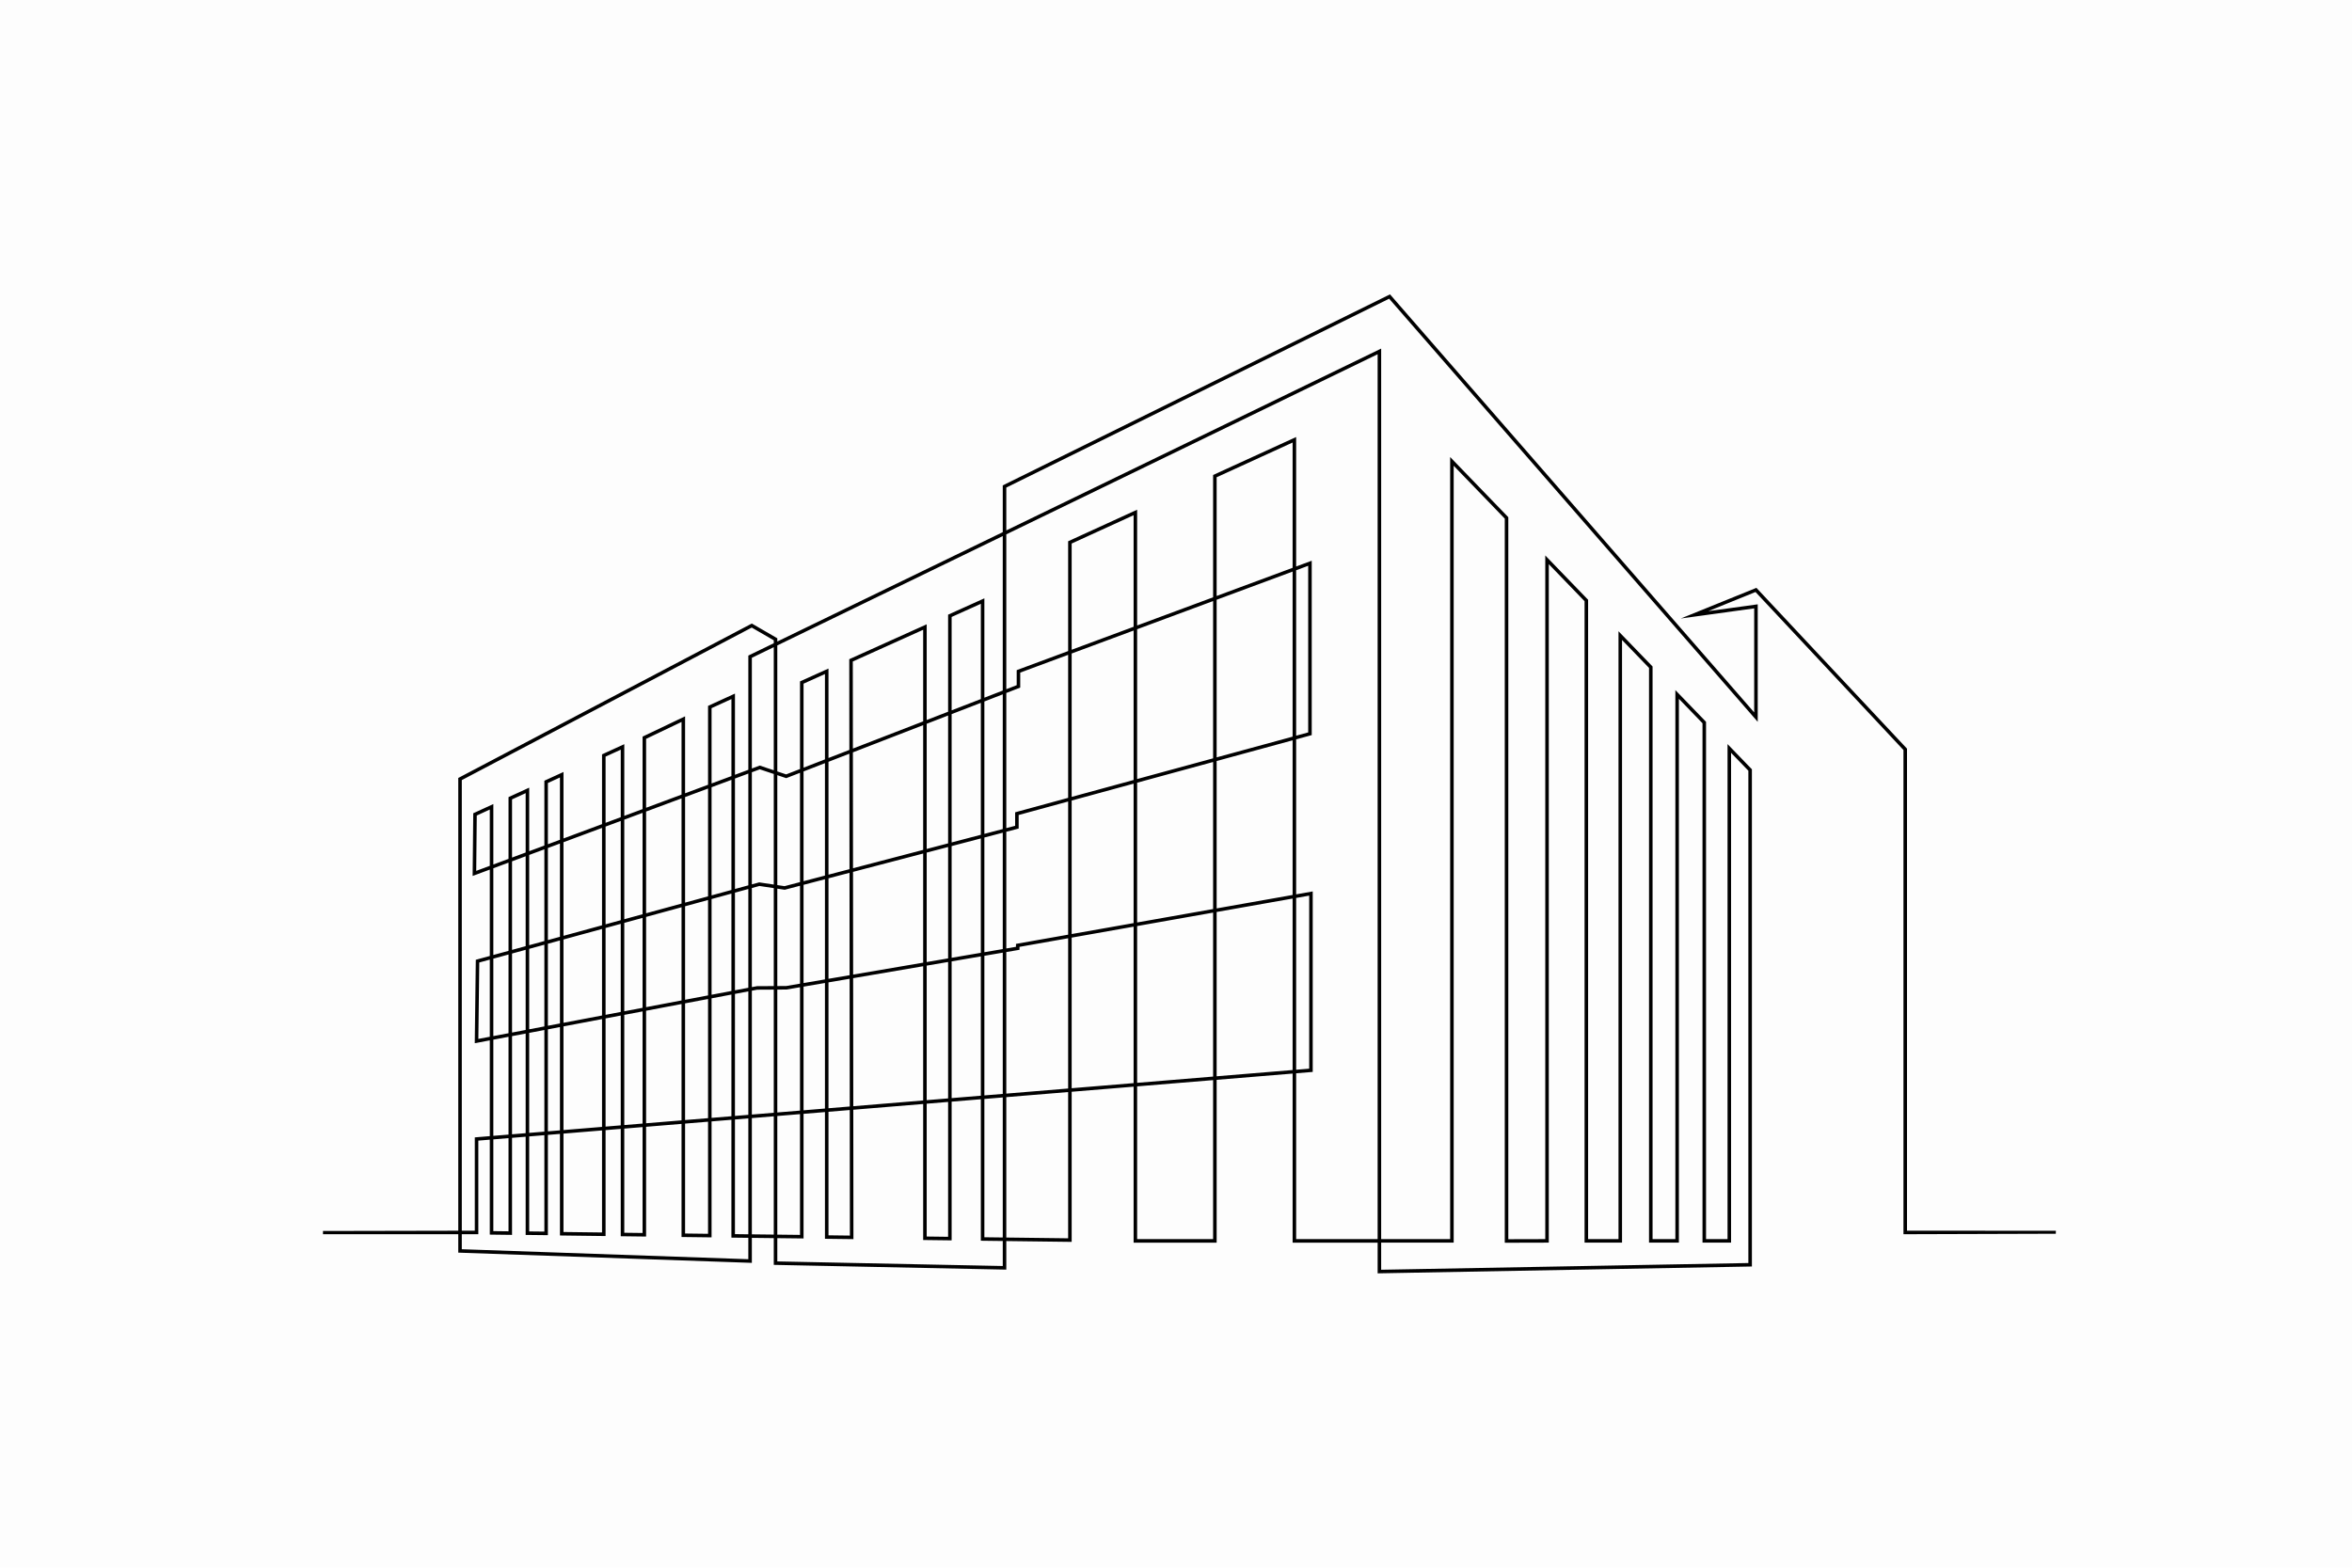 <?xml version="1.0" encoding="UTF-8" standalone="no"?><!DOCTYPE svg PUBLIC "-//W3C//DTD SVG 1.1//EN" "http://www.w3.org/Graphics/SVG/1.1/DTD/svg11.dtd"><svg width="100%" height="100%" viewBox="0 0 25000 16667" version="1.1" xmlns="http://www.w3.org/2000/svg" xmlns:xlink="http://www.w3.org/1999/xlink" xml:space="preserve" xmlns:serif="http://www.serif.com/" style="fill-rule:evenodd;clip-rule:evenodd;stroke-linejoin:round;stroke-miterlimit:2;"><g><rect x="0" y="0" width="25000" height="16666.7" style="fill-opacity:0.01;fill-rule:nonzero;"/><path d="M13777,7821.46l-0,-1758.79l128.208,-47.542l0,1771.38l-128.208,34.958Zm-0,3551.38l-0,-1826.54l138.75,-24.542l-0,1839.67l-138.75,11.416Zm866.208,-7606.96l-0,9407.55l-866.208,-0l-0,-1762.96l176.25,-14.5l-0,-1918.92l-176.25,31.166l-0,-1647.88l165.708,-45.208l0,-1853.92l-165.708,61.458l-0,-1376.42l-882.542,403.541l-0,1300.25l-807.541,299.583l-0,-1230.58l-733.417,335.333l0,1167.29l-546.792,202.834l0,159.792l-110.625,42.833l0,-1646.21l3947.12,-1915.05Zm37.5,9445.09l770.875,0l-0,-8259.38l543.042,562.125l-0,7698.38l467.916,-1.208l0,-7212.88l380.292,393.708l0,6819.25l398.12,0l0,-6407.21l287.006,297.125l-0,6110.08l317.375,0l-0,-5781.62l250.958,259.792l-0,5521.83l303.625,0l0,-5207.58l183.875,190.375l-0,5234l-3903.08,71.375l-0,-288.167Zm-941.208,-7174.38l-807.542,299.542l-0,-1262.25l807.542,-369.208l-0,1331.92Zm-0,1795.08l-807.542,220.208l-0,-1675.75l807.542,-299.542l-0,1755.08Zm-0,1683.17l-807.542,142.833l-0,-1566.92l807.542,-220.209l-0,1644.29Zm-0,1861.08l-807.542,66.5l-0,-1746.67l807.542,-142.792l-0,1822.96Zm-845.042,-3313.83l-807.541,220.209l-0,-1592.67l807.541,-299.583l-0,1672.04Zm-0,1602.21l-807.541,142.833l-0,-1485.96l807.541,-220.208l-0,1563.33Zm-0,1781.21l-807.541,66.5l-0,-1666.79l807.541,-142.833l-0,1743.12Zm-0,1727.92l-807.541,-0l-0,-1623.79l807.541,-66.5l-0,1690.29Zm-845.041,-6509.88l-658.417,244.208l0,-1129.25l658.417,-301.083l-0,1186.12Zm-0,1628.96l-658.417,179.542l0,-1524.29l658.417,-244.208l-0,1588.96Zm-0,1521.25l-658.417,116.417l0,-1419.25l658.417,-179.542l-0,1482.38Zm-0,1701.33l-658.417,54.209l0,-1601.04l658.417,-116.417l-0,1663.25Zm-695.917,-3032.83l-563.334,153.629l-0,143.621l-94.083,24.583l0,-1436.75l148.125,-57.333l0,-159.417l509.292,-188.916l0,1520.58Zm0,1454.54l-554.333,98.042l-0.126,31.125l-102.958,17.584l0,-1240.67l131.583,-34.458l-0,-143.917l525.834,-143.375l0,1415.67Zm0,1635.58l-657.417,54.167l0,-1504.96l140.333,-23.959l0.125,-31.291l516.959,-91.459l0,1597.5Zm0,1592.46l-657.417,-8.25l0,-1492.46l657.417,-54.083l0,1554.79Zm-694.917,-5823.21l-195.459,75.666l0,-1056.21l-385.458,173.667l-0,1031.75l-227.625,88.084l0,-1017.25l-823,370.875l1.042,964.542l-221.917,85.875l0,-950.916l-302.583,136.375l-0,931.707l-147.417,57.042l-94.083,-31.416l0,-1339.58l2396.5,-1162.71l0,1642.5Zm0,1472.29l-195.459,51.166l0,-1407.58l195.459,-75.667l0,1432.08Zm0,1276l-195.459,33.334l0,-1219.42l195.459,-51.167l0,1237.25Zm0,1539.71l-195.459,16.083l0,-1484.38l195.459,-33.375l0,1501.67Zm0,1526.5l-195.459,-2.458l0,-1470.33l195.459,-16.083l0,1488.88Zm-232.959,-2988.42l0,1481.08l-310.458,25.583l-0,-1453.71l310.458,-52.959Zm0,-1254.04l0,1216l-310.458,52.958l-0,-1187.71l310.458,-81.25Zm-310.458,-1361.71l-0,-992.958l310.458,-139.916l0,1012.71l-310.458,120.167Zm310.458,-79.958l0,1402.88l-310.458,81.25l-0,-1363.96l310.458,-120.167Zm-347.958,4243.08l-0,1433.79l-227.625,-2.875l0,-1412.21l227.625,-18.709Zm-0,-1488l-0,1450.38l-227.625,18.708l0,-1430.25l227.625,-38.833Zm-227.625,-1201.54l0,-1330.75l227.625,-88.083l-0,1359.25l-227.625,59.584Zm227.625,-20.834l-0,1184.33l-227.625,38.833l0,-1163.58l227.625,-59.584Zm-1012.08,-1046.46l-1,-925.833l747.958,-337.084l0,973.792l-746.958,289.125Zm1.375,1272.25l-1.333,-1232.08l746.916,-289.084l0,1326l-745.583,195.167Zm745.583,1041.79l0,1427l-742.791,61.126l-1.501,-1361.13l744.292,-126.999Zm-744.333,88.958l-1.166,-1092l745.499,-195.125l0,1160.12l-744.333,127Zm-35.917,1439.92l1.501,1334.62l-227.626,-2.834l0,-1313.21l226.125,-18.583Zm-1.5,-1395.5l1.459,1357.88l-226.084,18.583l0,-1338.12l224.625,-38.333Zm-224.625,-1106.92l0,-1199.88l221.959,-85.916l1.375,1227.38l-223.334,58.416Zm223.376,-19.667l1.207,1088.54l-224.583,38.334l0,-1068.42l223.376,-58.459Zm-260.876,1171.29l0,1334.88l-227.583,18.708l0,-1314.75l227.583,-38.833Zm0,-1103.04l0,1065l-227.583,38.834l0,-1044.25l227.583,-59.584Zm-227.583,-1186.08l0,-892.959l227.583,-102.541l0,907.417l-227.583,88.083Zm227.583,-47.875l0,1195.21l-227.583,59.541l0,-1166.67l227.583,-88.083Zm1889.92,5346.08l-2396.5,-49l0,-247.25l279,3.209l0,-1324.83l227.583,-18.708l0,1347.12l302.667,3.75l-1.542,-1375.71l742.75,-61.125l0,1446.12l302.625,3.791l-0,-1474.83l310.458,-25.583l0,1504.29l232.959,2.917l0,265.833Zm-2434,-6621.08l-270.458,131.208l-0,1214.5l-142.125,52.791l0.041,-863.167l-286.041,130.792l-0,838.583l-244.209,90.709l0,-818.167l-451.708,215.542l-0,770.416l-194.5,72.25l0,-762.208l-236.334,108.083l0,741.875l-409.874,152.25l-0,-706.708l-203.167,92.875l-0,689.333l-161.333,59.917l-0,-675.458l-219.75,100.499l-0,656.584l-161.334,59.917l0,-642.792l-213.374,97.833l-6.667,666.667l182.541,-67.75l0,918.333l-148.958,40.667l-10.875,886.792l159.833,-30.25l0,1018.25l-159.541,13.166l-0,992.292l-138.25,-0l-0,-4790.67l3081.96,-1621.58l234.125,135.458l0,31.167Zm0,1350.5l-149.208,-49.833l-83.75,31.083l-0,-1177.08l232.958,-113l0,1308.83Zm0,1215.04l-154.875,-23.124l-78.083,21.291l-0,-1191.96l84.416,-31.333l148.542,49.624l0,1175.5Zm0,1079.33l-178.25,0.958l-54.708,10.042l-0,-1053.29l80.333,-21.917l152.625,22.792l0,1041.42Zm0,1346.79l-232.958,19.167l-0,-1316.79l56.625,-10.709l176.333,-0.958l0,1309.29Zm0,1295.21l-232.958,-2.667l-0,-1235.75l232.958,-19.166l0,1257.58Zm-270.458,-3712.92l-142.167,38.875l0.042,-1174.33l142.125,-52.792l-0,1188.25Zm-0,1089.04l-142.209,26.917l0.042,-1038.21l142.167,-38.875l-0,1050.17Zm-0,1350.92l-142.25,11.708l0.041,-1297.54l142.209,-26.916l-0,1312.75Zm-0,1269.88l-142.292,-1.667l0.042,-1218.88l142.25,-11.709l-0,1232.25Zm-179.709,-2548.58l-0.041,1293.54l-210.875,17.333l-0,-1270.88l210.916,-40Zm0.042,-1073.29l-0.042,1035.13l-210.916,40l-0,-1017.46l210.958,-57.667Zm-210.958,-1171.12l-0,-800.542l211.041,-96.5l-0.041,818.666l-211,78.376Zm211,-38.375l-0.042,1170.62l-210.958,57.666l-0,-1149.92l211,-78.375Zm-248.5,3634.38l-0,1191.79l-244.209,-3.041l0,-1168.62l244.209,-20.125Zm-0,-1304.5l-0,1266.88l-244.209,20.125l0,-1240.75l244.209,-46.25Zm-244.209,-1024.62l0,-1122.25l244.209,-90.709l-0,1146.25l-244.209,66.709Zm244.209,-27.834l-0,1014.29l-244.209,46.25l0,-993.833l244.209,-66.709Zm-281.709,1105.83l0,1236.71l-376.708,31.042l-0,-1196.33l376.708,-71.416Zm0,-1028.92l0,990.75l-376.708,71.417l-0,-959.209l376.708,-102.958Zm-376.708,-1057.46l-0,-732.834l376.708,-179.75l0,772.667l-376.708,139.917Zm376.708,-99.917l0,1118.5l-376.708,102.958l-0,-1081.54l376.708,-139.917Zm-414.208,3494.75l-0,1125.75l-194.5,-2.417l0,-1107.33l194.5,-16Zm-0,-1229.96l-0,1192.33l-194.5,16l0,-1171.46l194.5,-36.875Zm-194.5,-979.958l0,-1058.75l194.5,-72.255l-0,1077.88l-194.5,53.125Zm194.5,-14.251l-0,956.042l-194.5,36.875l0,-939.792l194.5,-53.125Zm-232,1038.17l0,1167.46l-161.334,13.292l0,-1150.17l161.334,-30.583Zm0,-974.792l0,936.625l-161.334,30.584l0,-923.167l161.334,-44.042Zm-161.334,-1074.04l0,-703.874l161.334,-73.75l0,717.708l-161.334,59.916Zm161.334,-19.916l0,1055.08l-161.334,44.042l0,-1039.21l161.334,-59.917Zm-198.834,3290.21l0,1084.92l-409.874,-5.125l-0,-1046.04l409.874,-33.749Zm0,-1183.75l0,1146.12l-409.874,33.75l-0,-1102.21l409.874,-77.667Zm-409.874,-885.083l-0,-995.25l409.874,-152.25l0,1035.5l-409.874,112Zm409.874,-73.125l0,920l-409.874,77.708l-0,-885.708l409.874,-112Zm-447.374,1042.96l-0,1098.21l-128.167,10.583l-0,-1084.5l128.167,-24.291Zm-0,-920.709l-0,882.542l-128.167,24.291l-0,-871.833l128.167,-35Zm-128.167,-1022.88l-0,-651.25l128.167,-58.625l-0,662.292l-128.167,47.583Zm128.167,-7.583l-0,991.541l-128.167,35.042l-0,-978.959l128.167,-47.624Zm-165.667,3100.67l-0,1025.12l-161.333,-1.75l-0,-1010.12l161.333,-13.249Zm-0,-1118.08l-0,1080.42l-161.333,13.291l-0,-1063.12l161.333,-30.584Zm-161.333,-901.667l-0,-959.458l161.333,-59.917l-0,975.292l-161.333,44.083Zm161.333,-5.208l-0,868.709l-161.333,30.541l-0,-855.167l161.333,-44.083Zm-198.833,944.542l-0,1059.12l-144.75,11.918l-0,-1043.58l144.75,-27.458Zm-0,-890.209l-0,852.042l-144.75,27.459l-0,-839.959l144.75,-39.542Zm-144.75,-980.875l-0,-618.583l144.75,-66.208l-0,631l-144.75,53.791Zm144.75,-13.791l-0,955.791l-144.75,39.542l-0,-941.541l144.75,-53.792Zm-182.25,2996.67l-0,990.584l-161.334,-2l0,-975.334l161.334,-13.25Zm-0,-1077.25l-0,1039.62l-161.334,13.291l0,-1022.33l161.334,-30.583Zm-161.334,-869.792l0,-922l161.334,-59.917l-0,937.875l-161.334,44.042Zm161.334,-5.167l-0,836.792l-161.334,30.583l0,-823.292l161.334,-44.083Zm-198.834,-942.875l-144.5,53.667l5.875,-588.417l138.625,-63.541l0,598.291Zm0,1817.38l-121.749,23.042l9.916,-812.667l111.833,-30.542l0,820.167Zm2747.83,2364.96l-3045.62,-106.166l-0,-159.417l175.75,-0l-0,-995.25l122.041,-10.042l0,1009.25l236.334,2.959l-0,-1031.71l144.75,-11.875l-0,1044.08l236.333,2.583l-0,-1066.17l128.167,-10.542l-0,1079.96l484.874,6.083l0,-1125.96l161.334,-13.292l0,1141.29l269.5,3.333l-0,-1166.83l376.708,-31l0,1202.58l319.209,3.959l-0,-1232.83l210.875,-17.376l-0.042,1252.88l179.792,2.084l-0,227.416Zm307.958,-1522.5l241.5,-19.916l-0,1283.83l-241.5,-2.792l0,-1261.12Zm0,-1344.04l96.959,-0.542l144.541,-24.375l-0,1311.46l-241.5,19.875l0,-1306.42Zm0,-1073.08l79,11.792l162.5,-42.542l-0,1040.83l-146.25,25l-95.25,0.5l0,-1035.58Zm0,-1206.5l95,31.75l146.5,-56.708l-0,1161.96l-164.542,43.084l-76.958,-11.5l0,-1168.58Zm12007.9,4843.04l0,-5124.92l-1591.67,-1700.21l-8.832,-9.416l-804.084,325.916l780.457,-107.542l0,1106l-3861.58,-4433.62l-9.459,-10.896l-4116.21,2030.9l0,497.209l-2396.5,1162.75l0,-34.584l-270.75,-156.667l-3120.33,1641.79l-0,4813.29l-1437.95,2.91l-0,34.59l1437.95,-0l-0,195.625l3120.62,108.75l-0,-265.792l232.958,2.709l0,284.416l2452.38,50.125l19.125,0.417l0,-303.667l694.917,8.709l0,-1595.88l658.417,-54.209l-0,1658.25l882.541,0l-0,-1730.92l807.542,-66.5l-0,1797.42l903.708,0l-0,326.375l3959.71,-72.458l18.417,-0.333l-0,-5285.96l-258.916,-268l0,5262.83l-228.625,-0l-0,-5499.46l-326.001,-337.416l-0,5836.88l-242.291,-0l-0,-6087.71l-362.083,-374.751l-0,6462.46l-323.084,-0l0,-6796.88l-455.333,-471.334l-0,7268.29l-392.875,1l-0,-7675.96l-618.084,-639.749l-0,8314.62l-733.333,-0l-0,-9467.43l-3984.62,1933.26l0,-455.708l4069.38,-2007.82l3917.87,4498.28l0,-1249.17l-525.207,72.334l501.582,-203.25l1572.75,1680l0,5147.58l1619.19,-5.052l0.768,-31.77l-1582.45,-0.678Z" style="fill-rule:nonzero;"/></g></svg>